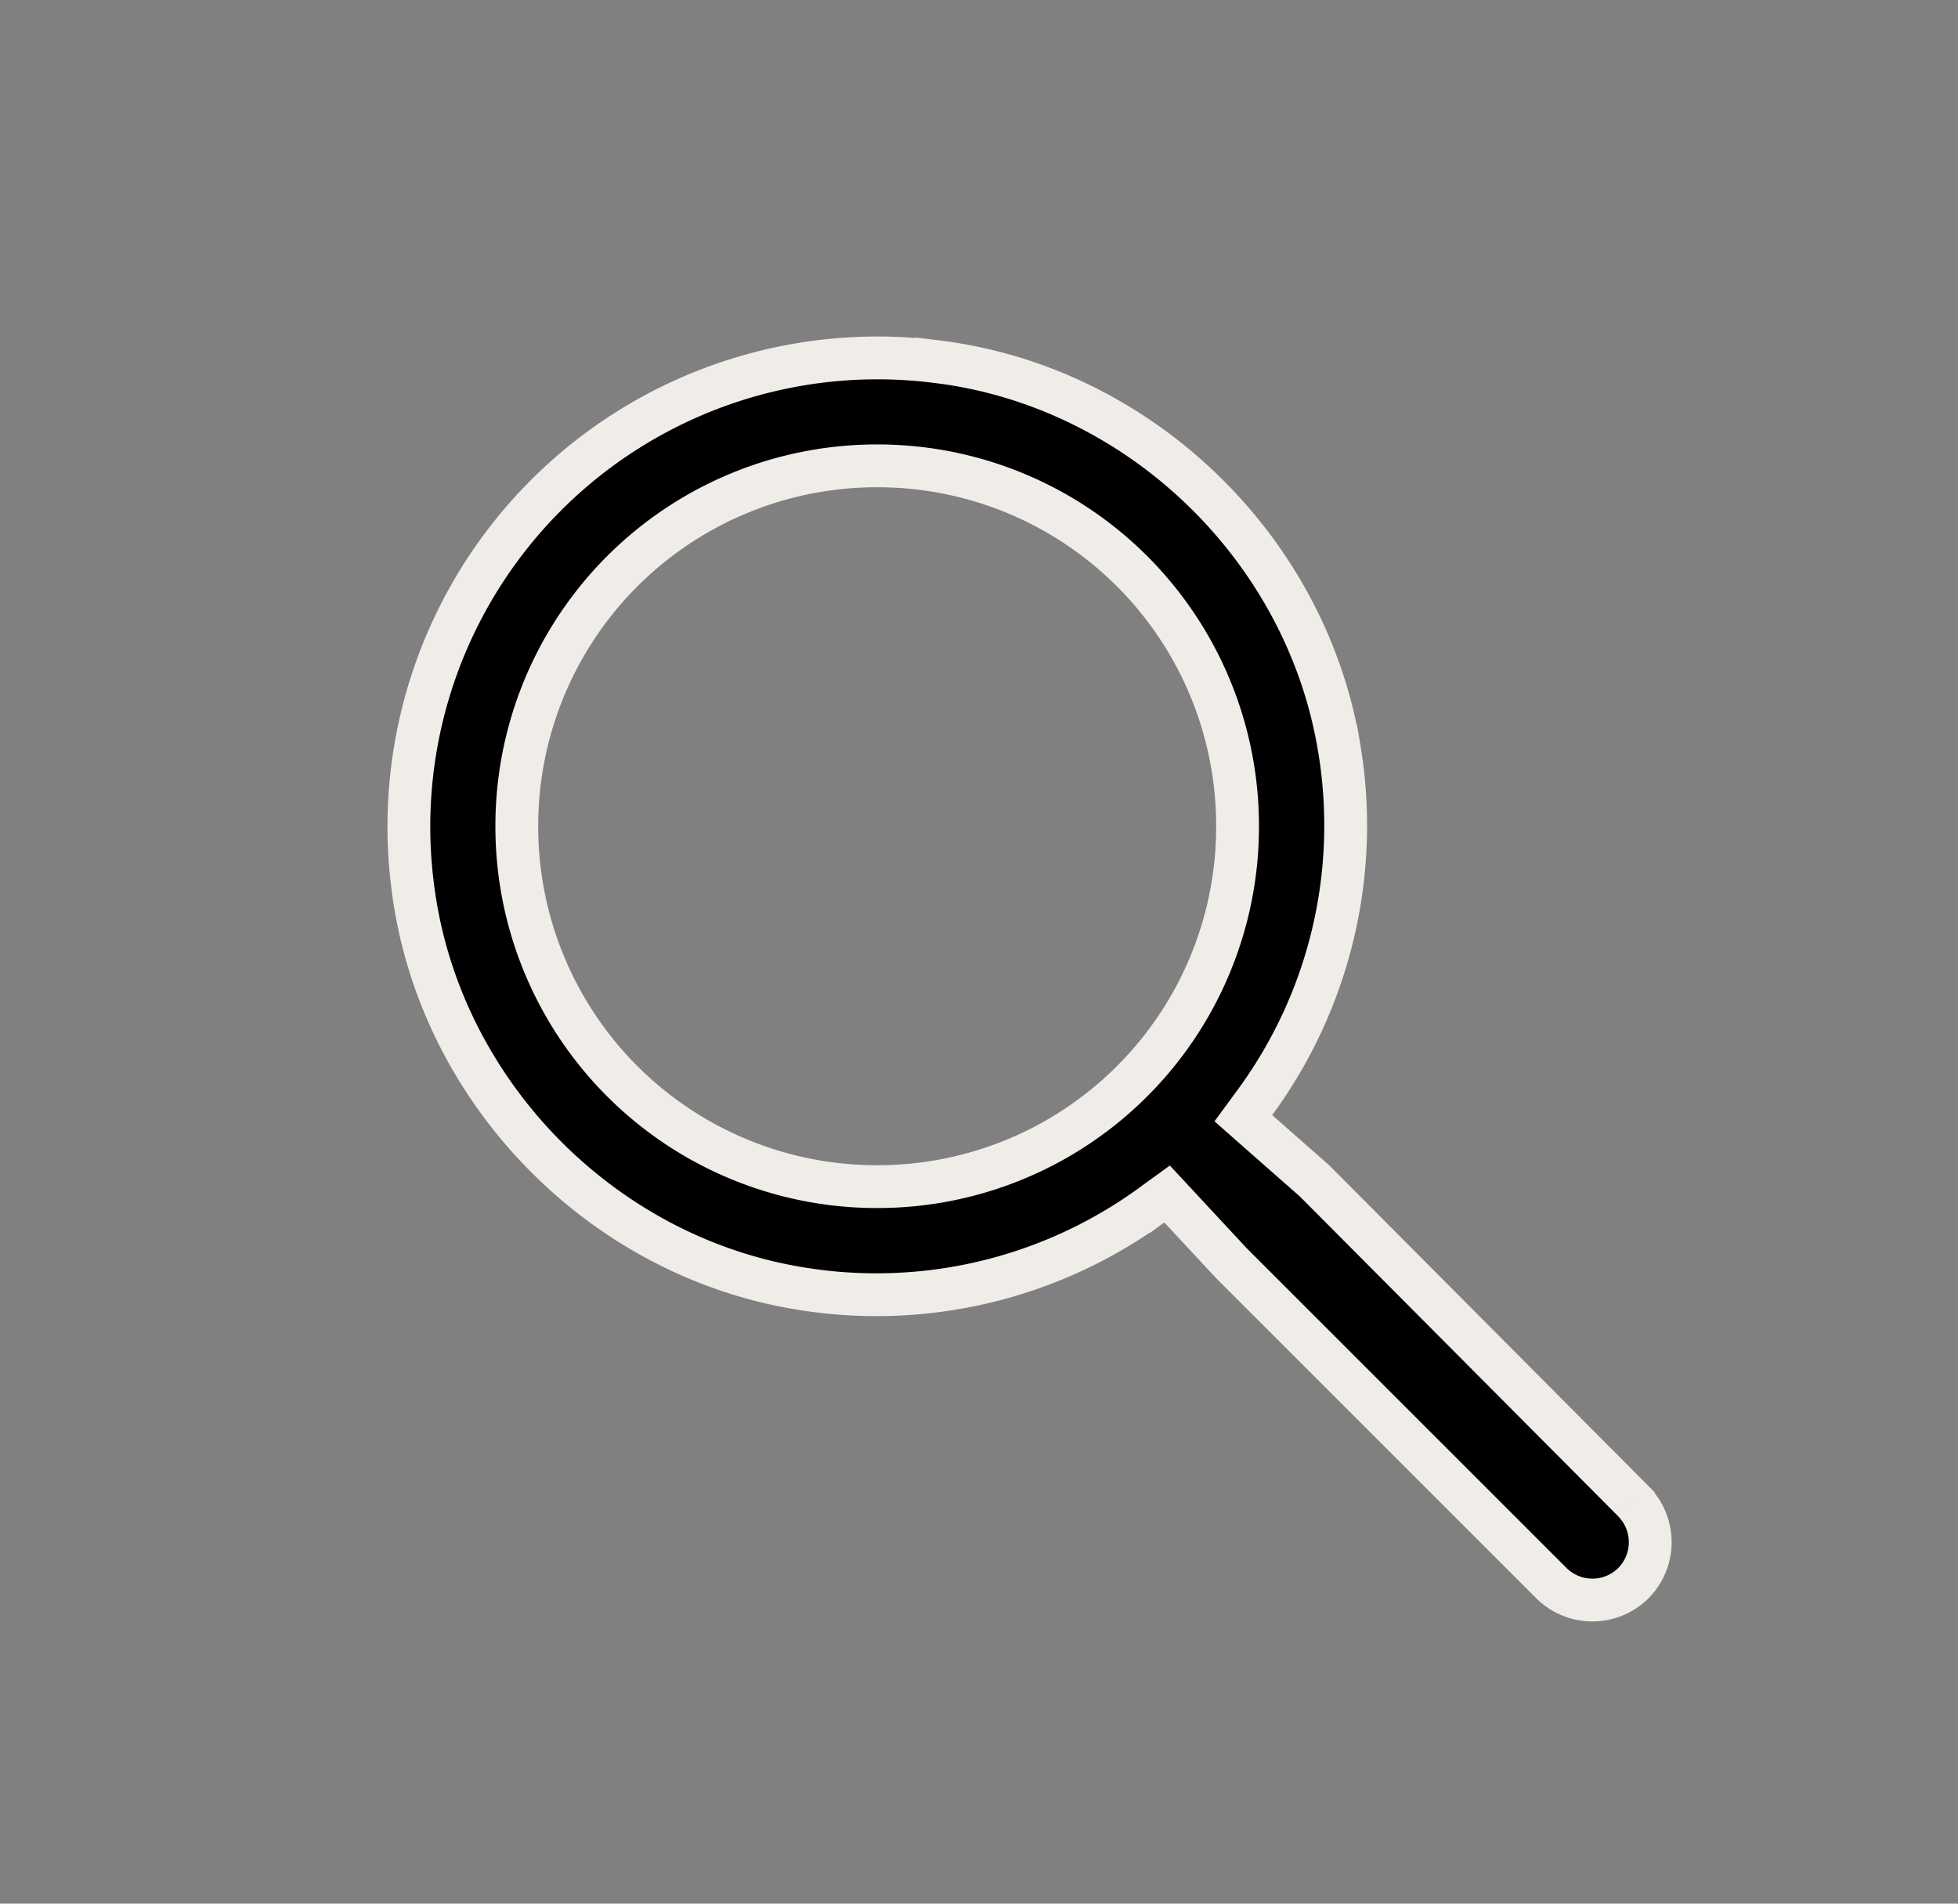 <?xml version="1.0" encoding="UTF-8"?> <svg xmlns="http://www.w3.org/2000/svg" width="36" height="35" fill="none"><rect width="100%" height="100%" fill="#808080" stroke="none"/> <g clip-path="url(#a)"> <path d="M17.216 6.648c3.705.45 6.78 3.392 7.401 7.07a8.602 8.602 0 0 1-1.544 6.551l-.213.29.27.238 1.038.913 5.863 5.89v.001a1.07 1.07 0 0 1 0 1.507 1.07 1.07 0 0 1-1.506 0l-5.881-5.88-.948-1.02-.238-.256-.282.205a8.601 8.601 0 0 1-6.52 1.523c-3.678-.622-6.62-3.697-7.07-7.401a8.615 8.615 0 0 1 9.63-9.63Zm-7.714 8.543a6.618 6.618 0 0 0 6.626 6.626 6.618 6.618 0 0 0 6.626-6.626 6.618 6.618 0 0 0-6.626-6.626 6.618 6.618 0 0 0-6.626 6.626Z" fill="#000" stroke="#F0EDE9" stroke-width=".787"></path> </g> <defs> <clipPath id="a"> <path fill="#fff" transform="translate(.5)" d="M0 0h35v35H0z"></path> </clipPath> </defs> </svg> 